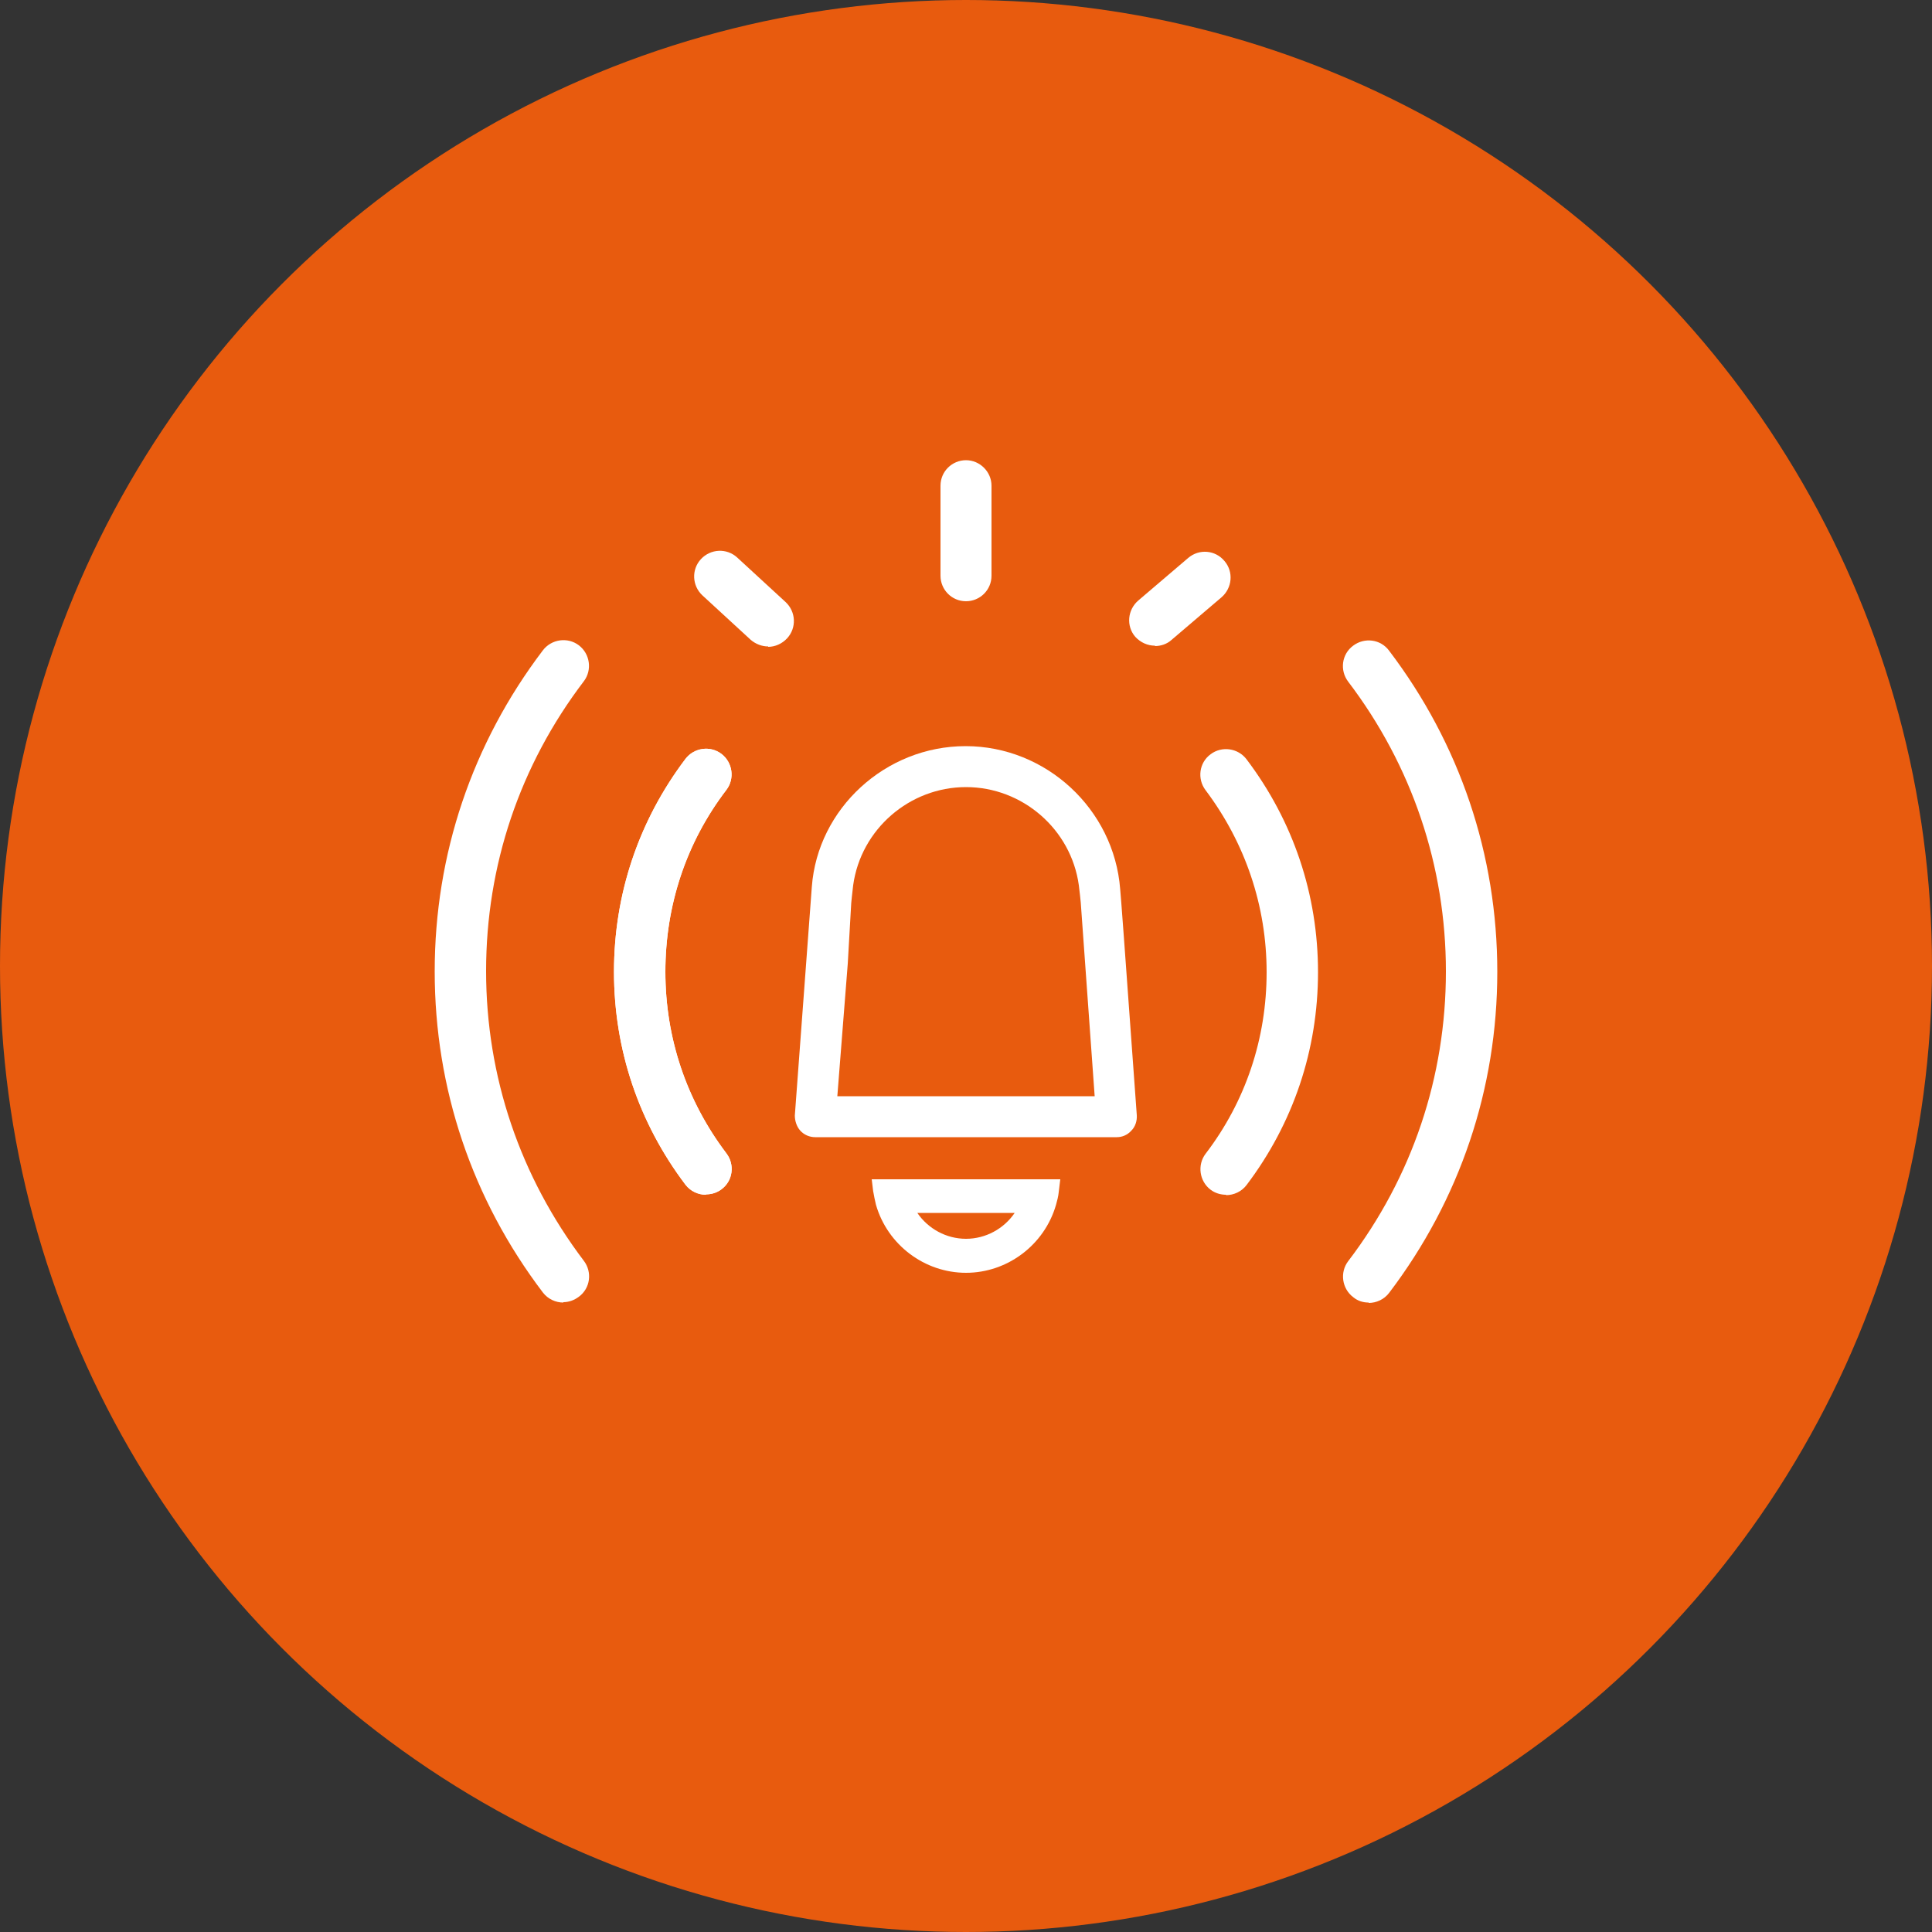 <svg viewBox="0 0 50 50" xmlns="http://www.w3.org/2000/svg"><rect x="0" y="0" width="50" height="50" fill="#333333" stroke="none"/><circle cx="25" cy="25" fill="#e85b0e" r="25"/><g fill="#ffffff"><path d="M14.58 33.71c-.2 0-.4-.09-.53-.26-1.83-2.41-2.8-5.28-2.8-8.31s.97-5.9 2.8-8.31c.22-.29.64-.35.93-.13.29.22.35.64.13.93-1.66 2.18-2.53 4.77-2.53 7.5s.88 5.32 2.53 7.5c.22.29.17.71-.13.93-.12.09-.26.14-.4.14Z"/><path d="M35.42 33.71c-.14 0-.28-.04-.4-.14-.29-.22-.35-.64-.13-.93 1.66-2.18 2.53-4.77 2.53-7.5s-.88-5.33-2.53-7.5c-.22-.29-.17-.71.13-.93.29-.22.71-.17.93.13 1.83 2.41 2.8 5.28 2.8 8.31s-.97 5.9-2.8 8.31c-.13.17-.33.26-.53.26Z"/><path d="M18.27 30.92c-.2 0-.4-.09-.53-.26-1.21-1.6-1.85-3.5-1.85-5.51s.64-3.91 1.85-5.51c.22-.29.64-.35.93-.13.29.22.35.64.13.93-1.04 1.36-1.58 2.99-1.58 4.71s.55 3.34 1.58 4.7c.22.29.17.71-.13.93-.12.09-.26.13-.4.13Z"/><path d="M31.73 30.92c-.14 0-.28-.04-.4-.13-.29-.22-.35-.64-.13-.93 1.04-1.36 1.58-2.99 1.58-4.7s-.55-3.34-1.58-4.71c-.22-.29-.17-.71.13-.93.29-.22.71-.16.93.13 1.21 1.6 1.85 3.5 1.85 5.51s-.64 3.91-1.85 5.51c-.13.17-.33.26-.53.26Z"/><path d="M18.27 30.92c-.2 0-.4-.09-.53-.26-1.21-1.6-1.85-3.5-1.85-5.51s.64-3.91 1.85-5.51c.22-.29.64-.35.93-.13.29.22.35.64.13.93-1.04 1.36-1.58 2.99-1.58 4.71s.55 3.34 1.58 4.7c.22.29.17.71-.13.93-.12.09-.26.13-.4.13Z"/><path d="M25 15.56c-.37 0-.66-.3-.66-.66v-2.33c0-.37.3-.66.66-.66s.66.3.66.66v2.33c0 .37-.3.66-.66.66Z"/><path d="M19.88 16.73c-.16 0-.32-.06-.45-.17l-1.25-1.15c-.27-.25-.29-.67-.04-.94.25-.27.67-.29.94-.04l1.25 1.15c.27.25.29.67.04.94-.13.14-.31.22-.49.22Z"/><path d="M29.89 16.71c-.19 0-.37-.08-.51-.23-.24-.28-.2-.7.08-.94l1.29-1.1c.28-.24.7-.21.94.08.24.28.2.7-.08.94l-1.29 1.1c-.12.11-.28.16-.43.16Z"/><path d="M28.99 23.01h0c-.16-2.07-1.92-3.7-4-3.7s-3.83 1.62-3.98 3.64t-.44 5.92c0 .14.05.29.14.39.1.11.24.17.39.17h7.8c.15 0 .28-.06.38-.17.1-.1.15-.25.14-.4-.34-4.72-.41-5.64-.43-5.85Zm-3.99-2.64c1.46 0 2.72 1.09 2.92 2.54.02.14.05.45.05.45l.36 5.01h-6.66l.27-3.43.09-1.57s.03-.31.05-.46c.2-1.45 1.46-2.54 2.92-2.54Z"/><path d="M22.6 30.84c.02.11.04.22.07.34.3 1.04 1.26 1.76 2.33 1.76s2.03-.72 2.33-1.76c.03-.11.06-.22.07-.33l.04-.33h-4.88l.04.33Zm1.13.55h2.53c-.28.41-.75.67-1.26.67s-.98-.26-1.26-.67Z"/></g></svg>